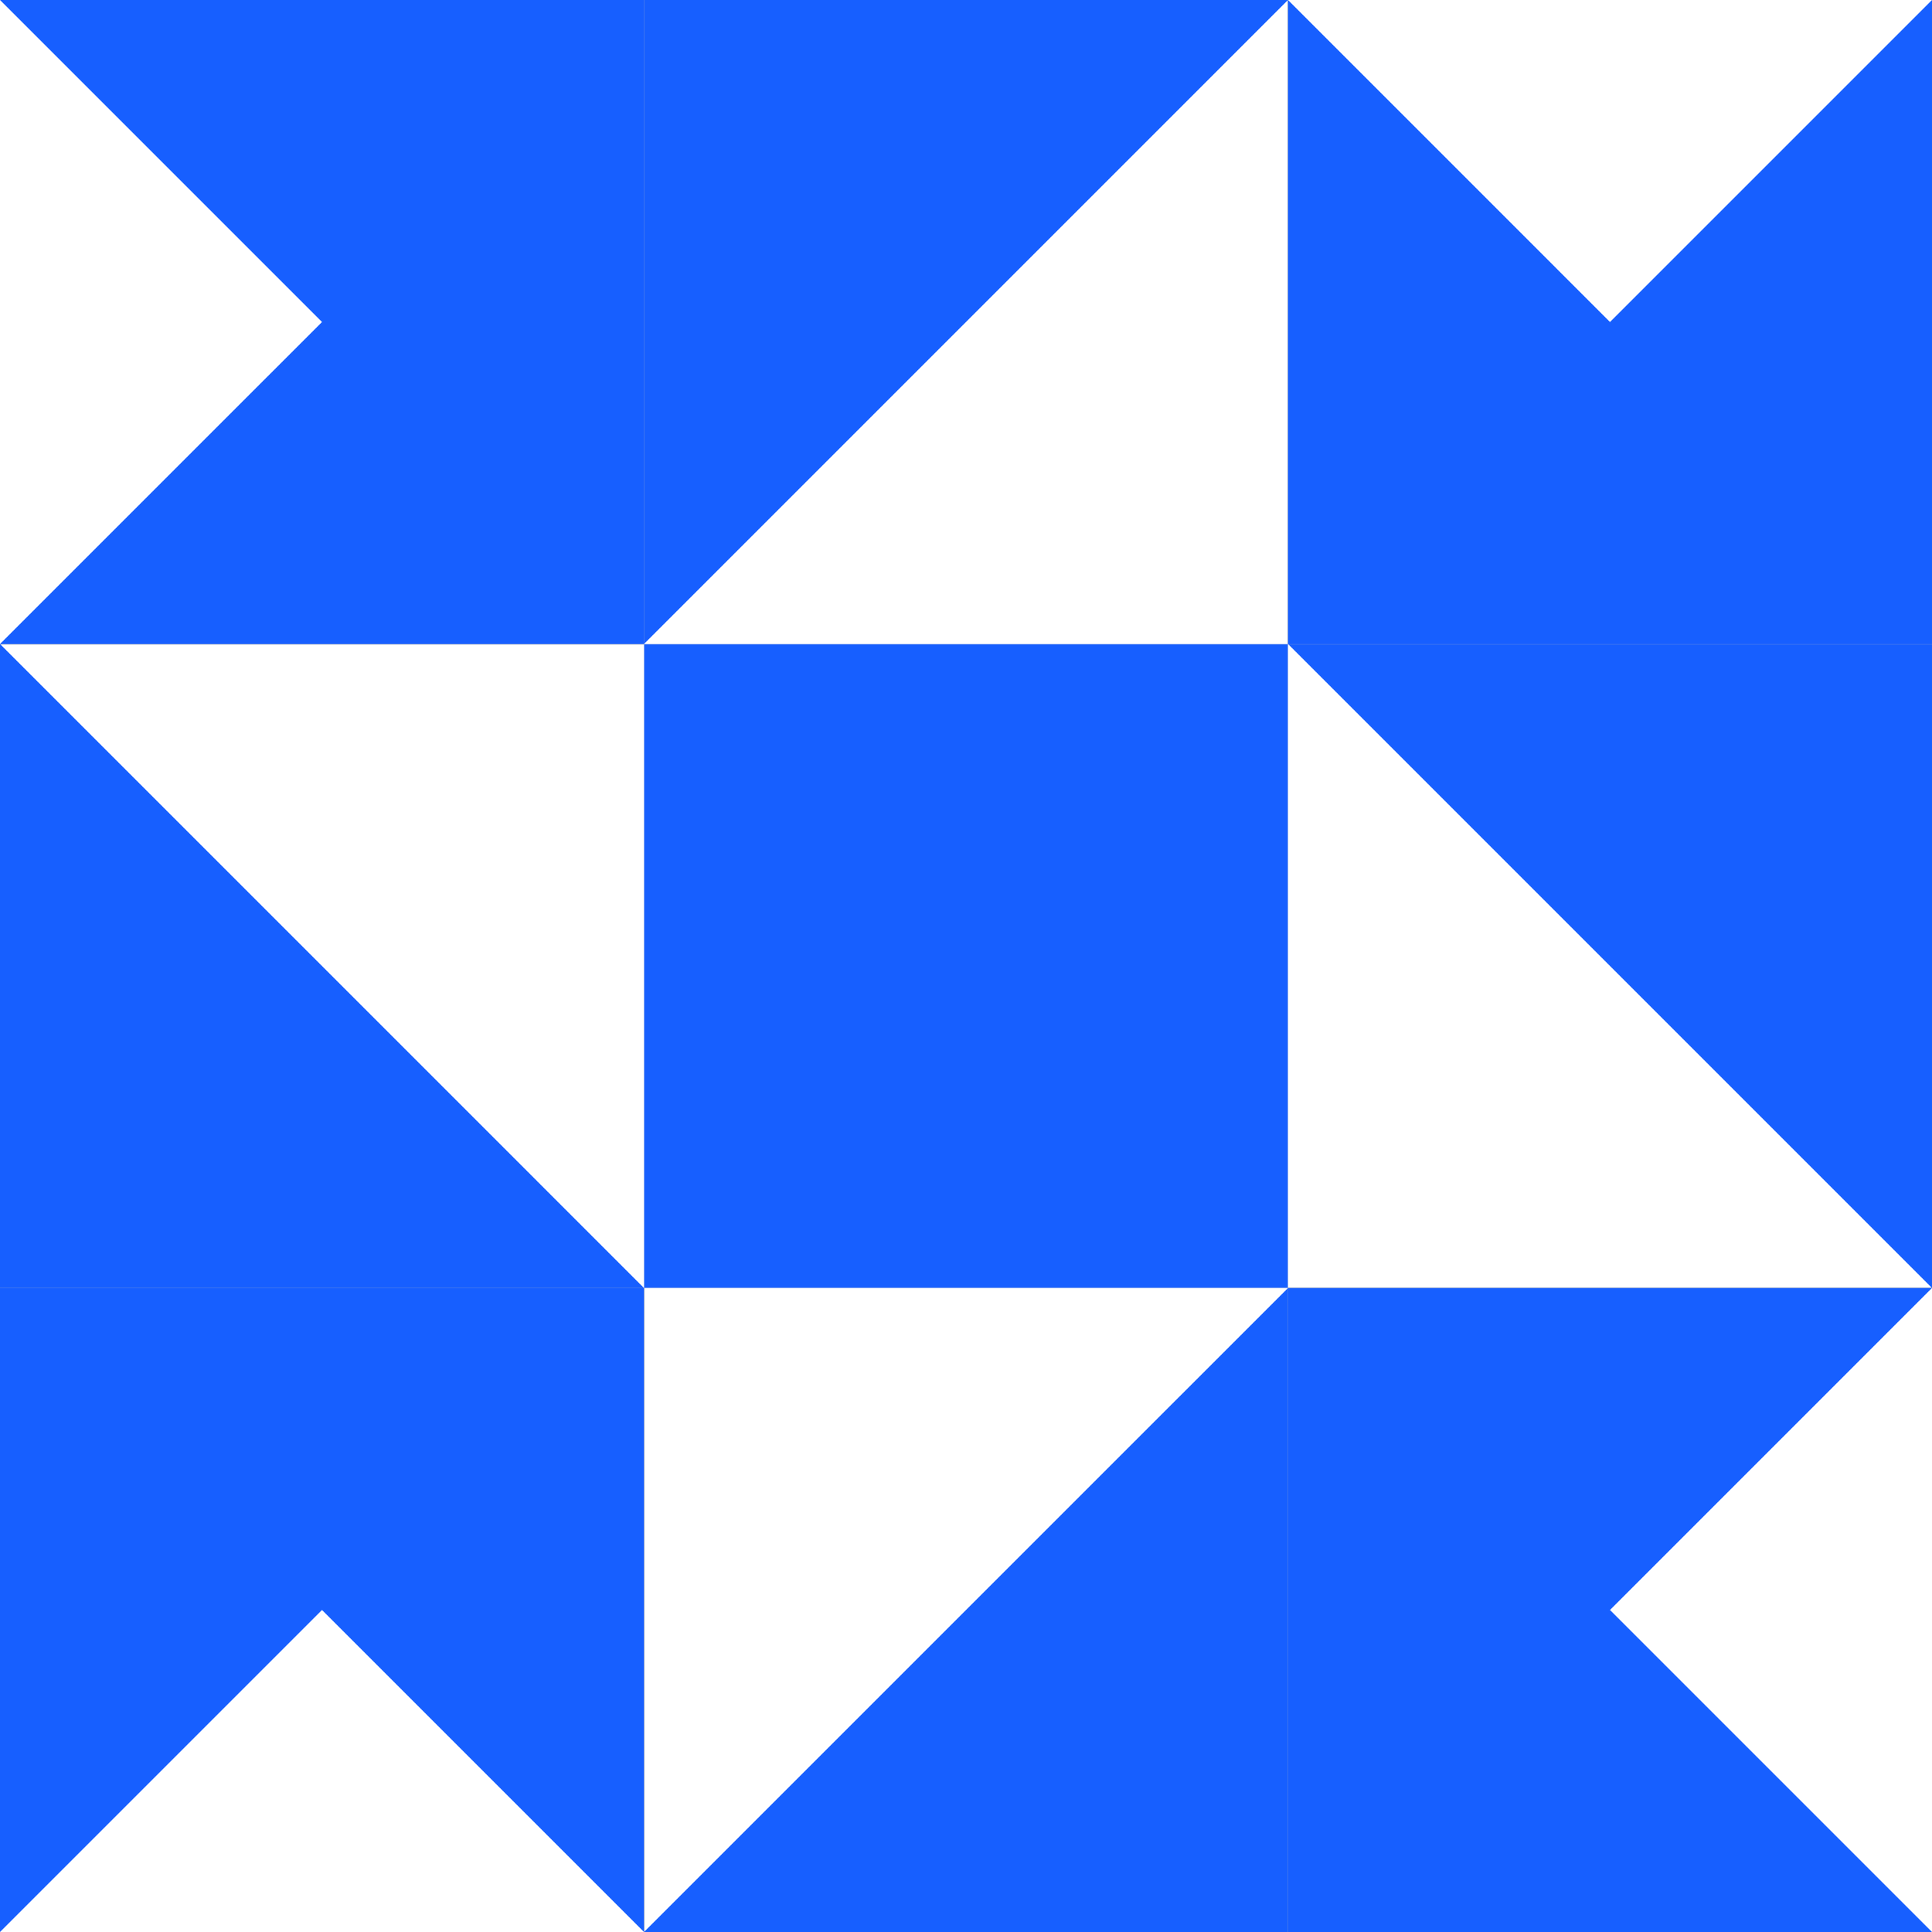 <svg xmlns="http://www.w3.org/2000/svg" version="1.1" viewBox="0 0 15 15">
<rect x="0" y="0" width="15" height="15" fill="#333333" stroke="none"/>
<rect x="5" y="5" width="5" height="5" fill="rgb(255, 255, 255)" stroke-width="0" stroke="white" mask="url(#clip)"/>
<polygon points="5.0,5.0 10.0,5.0 10.0,10.0 5.0,10.0 5.0,5.0" stroke-width="0" fill="#175fff" mask="(#clip)"/>
<rect x="5" y="0" width="5" height="5" fill="rgb(255, 255, 255)" stroke-width="0" stroke="white" mask="url(#clip)"/>
<polygon points="5.0,0.0 10.0,0.0 5.0,5.0 5.0,0.0" stroke-width="0" fill="#175fff" mask="(#clip)"/>
<rect x="10" y="5" width="5" height="5" fill="rgb(255, 255, 255)" stroke-width="0" stroke="white" mask="url(#clip)"/>
<polygon points="15.0,5.0 15.0,10.0 10.0,5.0 15.0,5.0" stroke-width="0" fill="#175fff" mask="(#clip)"/>
<rect x="5" y="10" width="5" height="5" fill="rgb(255, 255, 255)" stroke-width="0" stroke="white" mask="url(#clip)"/>
<polygon points="10.0,15.0 5.0,15.0 10.0,10.0 10.0,15.0" stroke-width="0" fill="#175fff" mask="(#clip)"/>
<rect x="0" y="5" width="5" height="5" fill="rgb(255, 255, 255)" stroke-width="0" stroke="white" mask="url(#clip)"/>
<polygon points="0.0,10.0 0.0,5.0 5.0,10.0 0.0,10.0" stroke-width="0" fill="#175fff" mask="(#clip)"/>
<rect x="0" y="0" width="5" height="5" fill="#175fff" stroke-width="0" stroke="white" mask="url(#clip)"/>
<polygon points="0.0,0.0 2.5,2.5 0.0,5.0 0.0,0.0" stroke-width="0" fill="rgb(255, 255, 255)" mask="(#clip)"/>
<rect x="10" y="0" width="5" height="5" fill="#175fff" stroke-width="0" stroke="white" mask="url(#clip)"/>
<polygon points="15.0,0.0 12.5,2.5 10.0,0.0 15.0,0.0" stroke-width="0" fill="rgb(255, 255, 255)" mask="(#clip)"/>
<rect x="10" y="10" width="5" height="5" fill="#175fff" stroke-width="0" stroke="white" mask="url(#clip)"/>
<polygon points="15.0,15.0 12.5,12.5 15.0,10.0 15.0,15.0" stroke-width="0" fill="rgb(255, 255, 255)" mask="(#clip)"/>
<rect x="0" y="10" width="5" height="5" fill="#175fff" stroke-width="0" stroke="white" mask="url(#clip)"/>
<polygon points="0.0,15.0 2.5,12.5 5.0,15.0 0.0,15.0" stroke-width="0" fill="rgb(255, 255, 255)" mask="(#clip)"/>

</svg>